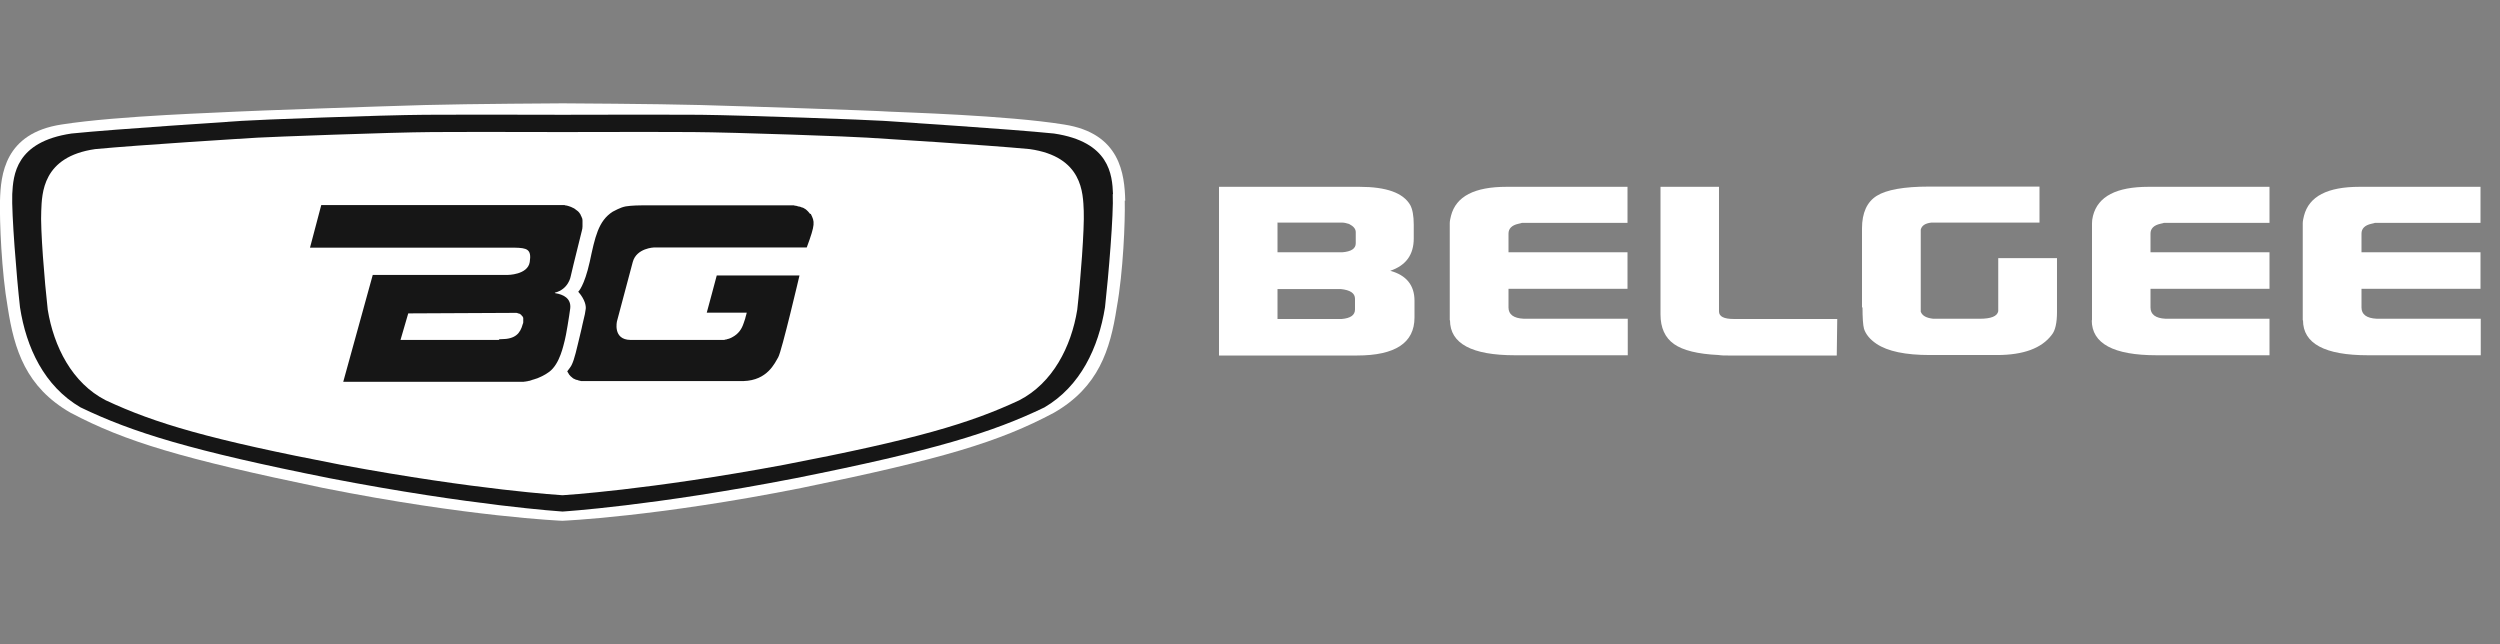 <svg width="194" height="50" viewBox="0 0 194 50" fill="none" xmlns="http://www.w3.org/2000/svg">
<rect x="0" y="0" width="194" height="50" fill="#808080" stroke="none"/>
<g clip-path="url(#clip0_186_119)">
<path d="M87.319 15.574C87.261 13.553 86.97 10.342 82.566 9.662C78.104 8.944 69.976 8.717 68.967 8.661C67.958 8.585 57.851 8.245 54.378 8.151C50.847 8.056 43.669 8.019 43.669 8.019C43.669 8.019 36.491 8.056 32.96 8.151C29.507 8.245 19.38 8.604 18.372 8.661C17.363 8.736 9.234 8.963 4.772 9.662C0.349 10.342 0.058 13.553 -0 15.574C-0.039 17.142 0.116 21.108 0.601 23.866C1.106 27.153 2.017 30.043 5.471 32.026C9.719 34.274 14.142 35.596 25.065 37.863C36.336 40.111 43.63 40.413 43.63 40.413C43.63 40.413 50.925 40.111 62.196 37.863C73.138 35.615 77.542 34.293 81.79 32.026C85.243 30.043 86.155 27.153 86.66 23.866C87.164 21.108 87.319 17.142 87.28 15.574" fill="white"/>
<path d="M86.368 15.065C86.31 13.572 86.116 11.004 81.79 10.361C78.24 10.002 69.549 9.455 68.579 9.379C67.589 9.303 57.734 8.945 54.339 8.907C50.944 8.888 43.669 8.907 43.669 8.907C43.669 8.907 36.394 8.888 32.999 8.907C29.604 8.926 19.729 9.303 18.759 9.379C17.77 9.455 9.098 10.002 5.548 10.361C1.203 11.004 1.028 13.591 0.95 15.065C0.892 16.557 1.28 21.43 1.552 23.848C2.037 26.983 3.434 29.968 6.247 31.611C10.282 33.557 14.86 34.973 25.569 37.108C36.607 39.242 43.65 39.696 43.65 39.696C43.65 39.696 50.692 39.261 61.73 37.108C72.439 34.973 77.018 33.557 81.053 31.611C83.847 29.968 85.243 26.983 85.748 23.848C86.019 21.43 86.427 16.557 86.349 15.065M83.594 24.037C83.129 26.908 81.693 29.722 79.093 31.063C75.252 32.858 71.042 34.105 60.838 36.069C50.323 38.033 43.65 38.43 43.65 38.43C43.65 38.43 36.995 38.033 26.461 36.069C16.257 34.105 12.047 32.858 8.206 31.063C5.587 29.722 4.171 26.889 3.705 24.037C3.453 21.827 3.123 17.728 3.201 16.368C3.259 15.008 3.278 12.156 7.391 11.57C10.767 11.249 19.031 10.739 19.982 10.682C20.913 10.626 30.322 10.267 33.542 10.248C36.782 10.229 43.65 10.248 43.65 10.248C43.65 10.248 50.537 10.229 53.757 10.248C56.997 10.267 66.386 10.607 67.318 10.682C68.249 10.739 76.513 11.249 79.908 11.57C84.04 12.156 84.04 15.008 84.099 16.368C84.157 17.728 83.847 21.827 83.594 24.037Z" fill="#161616"/>
<path d="M43.048 22.714C44.135 22.449 44.29 21.429 44.29 21.429C44.29 21.429 44.6 20.088 45.144 17.935C45.182 17.802 45.202 17.689 45.202 17.576C45.202 17.538 45.202 17.5 45.202 17.462C45.202 17.387 45.202 17.311 45.202 17.255C45.202 17.217 45.202 17.179 45.202 17.141C45.202 17.085 45.202 17.028 45.182 16.971C45.182 16.934 45.163 16.896 45.144 16.877C45.144 16.839 45.105 16.782 45.085 16.745C45.085 16.707 45.047 16.688 45.047 16.65C45.027 16.613 45.008 16.575 44.969 16.537C44.969 16.518 44.93 16.48 44.911 16.461C44.891 16.424 44.853 16.405 44.814 16.367C44.794 16.348 44.775 16.329 44.736 16.31C44.697 16.291 44.678 16.254 44.639 16.235C44.62 16.235 44.6 16.197 44.562 16.178C44.523 16.159 44.484 16.14 44.445 16.121C44.426 16.121 44.406 16.102 44.368 16.084C44.329 16.065 44.271 16.046 44.232 16.027C44.232 16.027 44.193 16.027 44.174 16.008C44.115 15.989 44.038 15.97 43.98 15.951C43.98 15.951 43.98 15.951 43.96 15.951C43.902 15.951 43.844 15.932 43.805 15.914C43.786 15.914 43.766 15.914 43.747 15.914C43.708 15.914 43.669 15.914 43.63 15.914C43.611 15.914 43.592 15.914 43.572 15.914C43.533 15.914 43.514 15.914 43.495 15.914C43.475 15.914 43.456 15.914 43.436 15.914C43.417 15.914 43.398 15.914 43.378 15.914C43.378 15.914 43.359 15.914 43.339 15.914H43.281H43.262H24.929L24.056 19.219H39.925C40.895 19.238 41.264 19.332 41.108 20.334C40.953 21.335 39.382 21.335 39.382 21.335H28.925L26.636 29.627H27.199C27.199 29.627 27.373 29.627 27.451 29.627H28.654C28.964 29.627 29.294 29.627 29.643 29.627H32.747C33.717 29.627 34.687 29.627 35.618 29.627H36.394C37.442 29.627 38.373 29.627 39.071 29.627H39.77C39.925 29.627 40.061 29.627 40.138 29.627H40.158C40.158 29.627 40.235 29.627 40.255 29.627C40.313 29.627 40.371 29.627 40.429 29.627C40.468 29.627 40.526 29.627 40.565 29.627C40.623 29.627 40.682 29.627 40.74 29.608C40.779 29.608 40.837 29.608 40.876 29.589C40.934 29.589 40.992 29.57 41.05 29.551C41.089 29.551 41.147 29.551 41.186 29.514C41.244 29.514 41.302 29.476 41.361 29.457C41.399 29.457 41.458 29.438 41.496 29.419C41.555 29.4 41.613 29.381 41.671 29.363C41.71 29.363 41.749 29.325 41.807 29.306C41.865 29.287 41.923 29.249 41.981 29.23C42.02 29.211 42.059 29.193 42.098 29.174C42.156 29.136 42.214 29.117 42.272 29.079C42.311 29.06 42.35 29.041 42.369 29.023C42.447 28.966 42.544 28.909 42.622 28.853C43.456 28.229 43.727 26.756 43.824 26.416C43.921 26.076 44.174 24.527 44.251 23.922C44.329 23.148 43.708 22.846 43.087 22.751M38.761 26.378H38.063C38.063 26.378 38.004 26.378 37.966 26.378C37.907 26.378 37.869 26.378 37.81 26.378C37.772 26.378 37.733 26.378 37.694 26.378C37.655 26.378 37.597 26.378 37.558 26.378C37.519 26.378 37.461 26.378 37.422 26.378C37.384 26.378 37.325 26.378 37.287 26.378C37.248 26.378 37.19 26.378 37.151 26.378C37.112 26.378 37.054 26.378 37.015 26.378C36.957 26.378 36.899 26.378 36.86 26.378C36.821 26.378 36.782 26.378 36.743 26.378C36.491 26.378 36.22 26.378 35.948 26.378C35.676 26.378 35.385 26.378 35.094 26.378C35.056 26.378 35.017 26.378 34.997 26.378C34.609 26.378 34.202 26.378 33.833 26.378C33.775 26.378 33.717 26.378 33.678 26.378C33.62 26.378 33.581 26.378 33.523 26.378C33.504 26.378 33.484 26.378 33.465 26.378C33.29 26.378 33.135 26.378 32.96 26.378C32.863 26.378 32.766 26.378 32.689 26.378C32.553 26.378 32.437 26.378 32.32 26.378C32.262 26.378 32.204 26.378 32.146 26.378C31.952 26.378 31.758 26.378 31.622 26.378C31.564 26.378 31.505 26.378 31.447 26.378C31.214 26.378 31.079 26.378 31.079 26.378L31.68 24.319L39.556 24.281C39.556 24.281 39.576 24.281 39.595 24.281H39.634C39.634 24.281 39.634 24.281 39.653 24.281C39.673 24.281 39.692 24.281 39.731 24.281C39.75 24.281 39.789 24.281 39.828 24.281H39.847C39.867 24.281 39.886 24.281 39.925 24.281C39.925 24.281 39.944 24.281 39.964 24.281C39.983 24.281 40.003 24.281 40.041 24.281C40.041 24.281 40.061 24.281 40.08 24.281C40.1 24.281 40.119 24.281 40.138 24.3C40.138 24.3 40.158 24.3 40.177 24.3C40.197 24.3 40.216 24.319 40.255 24.338C40.255 24.338 40.274 24.338 40.294 24.338C40.332 24.338 40.352 24.376 40.391 24.395C40.429 24.414 40.449 24.433 40.468 24.47C40.468 24.47 40.468 24.47 40.488 24.489C40.488 24.508 40.526 24.527 40.546 24.546C40.546 24.546 40.546 24.565 40.565 24.584C40.565 24.602 40.585 24.621 40.604 24.659V24.697C40.604 24.716 40.604 24.754 40.604 24.773C40.604 24.773 40.604 24.81 40.604 24.829C40.604 24.867 40.604 24.905 40.604 24.924C40.604 24.924 40.604 24.961 40.604 24.98C40.604 25.037 40.604 25.094 40.565 25.15C40.371 25.868 40.003 26.321 38.877 26.321C38.839 26.321 38.78 26.321 38.703 26.321L38.761 26.378Z" fill="#161616"/>
<path d="M62.856 16.595C62.856 16.595 62.759 16.462 62.701 16.406C62.701 16.406 62.681 16.387 62.662 16.368C62.604 16.311 62.545 16.255 62.487 16.217C62.487 16.217 62.468 16.217 62.448 16.198C62.39 16.16 62.332 16.122 62.274 16.104C62.274 16.104 62.254 16.104 62.235 16.104C62.177 16.066 62.099 16.047 62.022 16.028H61.983C61.925 16.009 61.847 15.99 61.789 15.971C61.711 15.971 61.653 15.953 61.595 15.934C61.595 15.934 61.575 15.934 61.556 15.934C61.498 15.934 61.44 15.934 61.381 15.934C61.381 15.934 61.284 15.934 61.246 15.934H61.187C61.187 15.934 61.168 15.934 61.149 15.934C61.149 15.934 61.149 15.934 61.129 15.934H61.11H61.09C61.09 15.934 61.052 15.934 61.013 15.934C60.974 15.934 60.935 15.934 60.877 15.934C60.722 15.934 60.489 15.934 60.198 15.934C60.14 15.934 60.062 15.934 59.985 15.934C59.926 15.934 59.888 15.934 59.829 15.934C59.655 15.934 59.461 15.934 59.247 15.934C59.189 15.934 59.15 15.934 59.092 15.934C58.859 15.934 58.627 15.934 58.374 15.934C58.239 15.934 58.083 15.934 57.948 15.934C57.792 15.934 57.637 15.934 57.463 15.934H57.385C57.094 15.934 56.784 15.934 56.493 15.934C56.163 15.934 55.833 15.934 55.503 15.934C54.844 15.934 54.203 15.934 53.583 15.934H52.651C52.651 15.934 52.613 15.934 52.593 15.934C52.457 15.934 52.322 15.934 52.205 15.934C52.069 15.934 51.953 15.934 51.817 15.934C51.817 15.934 51.778 15.934 51.759 15.934C51.643 15.934 51.526 15.934 51.41 15.934C51.313 15.934 51.216 15.934 51.119 15.934C51.08 15.934 51.061 15.934 51.022 15.934C50.925 15.934 50.828 15.934 50.75 15.934C50.75 15.934 50.576 15.934 50.498 15.934C50.498 15.934 50.459 15.934 50.44 15.934C50.362 15.934 50.285 15.934 50.226 15.934C50.168 15.934 50.11 15.934 50.052 15.934C50.052 15.934 50.032 15.934 50.013 15.934C49.955 15.934 49.916 15.934 49.877 15.934C49.47 15.934 49.159 15.953 48.927 15.971C48.383 16.009 48.131 16.122 47.549 16.425C46.424 17.142 46.172 18.408 45.764 20.316C45.338 22.224 44.872 22.639 44.872 22.639C45.435 23.281 45.473 23.773 45.454 23.961C45.435 24.15 45.376 24.49 45.202 25.17C45.163 25.378 45.105 25.605 45.047 25.85C44.988 26.096 44.93 26.36 44.853 26.663C44.717 27.229 44.62 27.626 44.523 27.909C44.484 28.004 44.465 28.098 44.426 28.174C44.309 28.476 44.174 28.589 44.018 28.816C44.057 28.891 44.135 29.024 44.174 29.08C44.174 29.08 44.193 29.099 44.212 29.118C44.251 29.175 44.309 29.231 44.368 29.269C44.368 29.269 44.368 29.269 44.387 29.288C44.426 29.326 44.484 29.364 44.542 29.401C44.542 29.401 44.542 29.401 44.562 29.401C44.62 29.439 44.678 29.458 44.736 29.477C44.736 29.477 44.756 29.477 44.775 29.477C44.833 29.496 44.872 29.515 44.93 29.534C44.988 29.534 45.027 29.552 45.085 29.571C45.085 29.571 45.105 29.571 45.124 29.571C45.163 29.571 45.221 29.571 45.26 29.571C45.299 29.571 45.318 29.571 45.357 29.571C45.357 29.571 45.415 29.571 45.435 29.571H45.454C45.454 29.571 45.493 29.571 45.57 29.571C45.648 29.571 45.764 29.571 45.9 29.571C46.036 29.571 46.211 29.571 46.424 29.571C46.521 29.571 46.618 29.571 46.734 29.571C46.851 29.571 46.967 29.571 47.103 29.571C47.258 29.571 47.433 29.571 47.627 29.571C47.84 29.571 48.073 29.571 48.325 29.571H48.422C48.694 29.571 48.965 29.571 49.256 29.571C49.315 29.571 49.373 29.571 49.431 29.571C49.567 29.571 49.703 29.571 49.858 29.571C50.013 29.571 50.168 29.571 50.323 29.571C50.382 29.571 50.42 29.571 50.479 29.571C50.789 29.571 51.08 29.571 51.39 29.571H51.507C51.837 29.571 52.147 29.571 52.477 29.571H52.554C52.71 29.571 52.884 29.571 53.039 29.571C53.195 29.571 53.35 29.571 53.486 29.571H54.048C54.184 29.571 54.32 29.571 54.456 29.571C54.494 29.571 54.553 29.571 54.591 29.571C54.727 29.571 54.863 29.571 54.999 29.571C55.135 29.571 55.27 29.571 55.406 29.571H55.484C55.62 29.571 55.755 29.571 55.872 29.571C55.988 29.571 56.105 29.571 56.221 29.571C56.24 29.571 56.279 29.571 56.299 29.571C56.415 29.571 56.512 29.571 56.628 29.571C56.725 29.571 56.822 29.571 56.919 29.571C56.939 29.571 56.978 29.571 56.997 29.571C57.094 29.571 57.172 29.571 57.249 29.571C57.327 29.571 57.404 29.571 57.463 29.571C57.463 29.571 57.501 29.571 57.521 29.571C57.579 29.571 57.637 29.571 57.695 29.571C59.558 29.515 60.12 28.174 60.392 27.72C60.664 27.248 62.041 21.374 62.041 21.374H55.62L55.232 22.828L54.844 24.264H57.948L57.909 24.415C57.909 24.415 57.87 24.528 57.851 24.622C57.851 24.679 57.812 24.755 57.792 24.83C57.773 24.906 57.734 25 57.695 25.114C57.618 25.34 57.521 25.529 57.404 25.68C57.249 25.888 57.055 26.039 56.881 26.134C56.842 26.152 56.784 26.19 56.745 26.209C56.667 26.247 56.57 26.285 56.493 26.304C56.454 26.304 56.415 26.323 56.376 26.341C56.299 26.341 56.24 26.36 56.202 26.379C56.124 26.379 56.085 26.379 56.085 26.379C56.085 26.379 56.085 26.379 56.046 26.379H55.949C55.949 26.379 55.872 26.379 55.833 26.379C55.736 26.379 55.62 26.379 55.484 26.379C55.387 26.379 55.27 26.379 55.154 26.379C54.882 26.379 54.533 26.379 54.184 26.379C53.971 26.379 53.738 26.379 53.505 26.379H53.369C53.253 26.379 53.136 26.379 53.02 26.379C52.904 26.379 52.807 26.379 52.69 26.379H52.535C52.283 26.379 52.05 26.379 51.798 26.379C51.662 26.379 51.546 26.379 51.41 26.379H51.352C50.983 26.379 50.614 26.379 50.285 26.379H50.188C50.188 26.379 50.032 26.379 49.974 26.379C49.935 26.379 49.916 26.379 49.897 26.379C49.703 26.379 49.528 26.379 49.373 26.379C49.373 26.379 49.334 26.379 49.315 26.379C49.256 26.379 49.198 26.379 49.14 26.379H49.101C49.043 26.379 48.965 26.379 48.927 26.379C47.53 26.36 47.879 24.925 47.879 24.925C47.879 24.925 48.81 21.43 49.101 20.335C49.392 19.239 50.77 19.201 50.77 19.201C50.77 19.201 50.808 19.201 50.886 19.201H51.002C51.002 19.201 51.138 19.201 51.216 19.201C51.371 19.201 51.546 19.201 51.74 19.201C51.953 19.201 52.166 19.201 52.438 19.201C52.69 19.201 52.962 19.201 53.253 19.201C53.408 19.201 53.563 19.201 53.718 19.201C54.009 19.201 54.32 19.201 54.65 19.201H54.727C55.038 19.201 55.348 19.201 55.678 19.201C56.202 19.201 56.725 19.201 57.249 19.201C57.443 19.201 57.657 19.201 57.851 19.201H60.217C60.334 19.201 60.47 19.201 60.586 19.201H60.683C60.799 19.201 60.916 19.201 61.032 19.201C61.149 19.201 61.246 19.201 61.362 19.201H61.44C61.537 19.201 61.634 19.201 61.731 19.201C61.828 19.201 61.925 19.201 62.002 19.201H62.041C62.196 19.201 62.332 19.201 62.448 19.201C62.448 19.201 62.448 19.201 62.468 19.201C62.526 19.201 62.565 19.201 62.604 19.201C63.283 17.369 63.224 17.218 62.914 16.595" fill="#161616"/>
<path d="M94.594 14.497H105.497C107.592 14.497 108.892 14.969 109.435 15.913C109.61 16.234 109.707 16.744 109.707 17.443V18.501C109.707 19.767 109.105 20.598 107.883 21.013C109.125 21.353 109.765 22.128 109.765 23.337V24.64C109.765 26.604 108.271 27.587 105.303 27.587H94.594V14.497ZM99.134 17.292V19.578H104.158C104.857 19.521 105.206 19.294 105.206 18.879V18.01C105.206 17.764 105.031 17.557 104.701 17.387C104.488 17.311 104.294 17.273 104.139 17.273H99.114L99.134 17.292ZM99.134 22.43V24.753H104.119C104.798 24.697 105.148 24.451 105.148 24.017V23.186C105.148 22.751 104.779 22.506 104.042 22.43H99.134Z" fill="white"/>
<path d="M112.501 24.867V17.33C112.501 17.16 112.54 16.971 112.598 16.744C112.986 15.233 114.422 14.497 116.905 14.497H126.294V17.292H118.108C118.108 17.292 117.952 17.349 117.817 17.368C117.312 17.481 117.06 17.745 117.06 18.123V19.578H126.294V22.411H117.06V23.866C117.06 24.394 117.448 24.697 118.243 24.734H126.314V27.568H117.564C114.208 27.568 112.52 26.661 112.52 24.848" fill="white"/>
<path d="M128.855 24.394V14.497H133.394V24.168C133.394 24.564 133.782 24.753 134.539 24.753H142.57L142.532 27.587H134.112C133.84 27.587 133.588 27.587 133.355 27.549C131.745 27.473 130.601 27.19 129.902 26.699C129.204 26.208 128.855 25.433 128.855 24.394Z" fill="white"/>
<path d="M144.491 23.885V17.727C144.491 16.518 144.879 15.668 145.636 15.196C146.392 14.724 147.75 14.479 149.69 14.479H158.265V17.274H149.865C149.399 17.331 149.128 17.501 149.05 17.822V24.187C149.167 24.509 149.496 24.678 150.02 24.735H153.629C154.502 24.735 154.987 24.546 155.064 24.15V20.032H159.623V24.206C159.623 25.056 159.487 25.661 159.216 25.982C158.44 27.021 157.024 27.55 154.967 27.55H149.749C147.867 27.55 146.489 27.266 145.616 26.681C145.112 26.341 144.782 25.944 144.646 25.51C144.569 25.226 144.53 24.66 144.53 23.828" fill="white"/>
<path d="M162.339 24.867V17.33C162.339 17.16 162.358 16.971 162.417 16.744C162.805 15.233 164.24 14.497 166.723 14.497H176.113V17.292H167.926C167.926 17.292 167.771 17.349 167.635 17.368C167.131 17.481 166.879 17.745 166.879 18.123V19.578H176.113V22.411H166.879V23.866C166.879 24.394 167.267 24.697 168.043 24.734H176.113V27.568H167.364C164.007 27.568 162.32 26.661 162.32 24.848" fill="white"/>
<path d="M178.693 24.867V17.33C178.693 17.16 178.732 16.971 178.79 16.744C179.178 15.233 180.614 14.497 183.097 14.497H192.487V17.292H184.3C184.3 17.292 184.145 17.349 184.009 17.368C183.504 17.481 183.252 17.745 183.252 18.123V19.578H192.487V22.411H183.252V23.866C183.252 24.394 183.64 24.697 184.436 24.734H192.506V27.568H183.757C180.4 27.568 178.713 26.661 178.713 24.848" fill="white"/>
</g>
<defs>
<clipPath id="clip0_186_119">
<rect width="194" height="34" fill="white" transform="translate(0 8)"/>
</clipPath>
</defs>
</svg>
